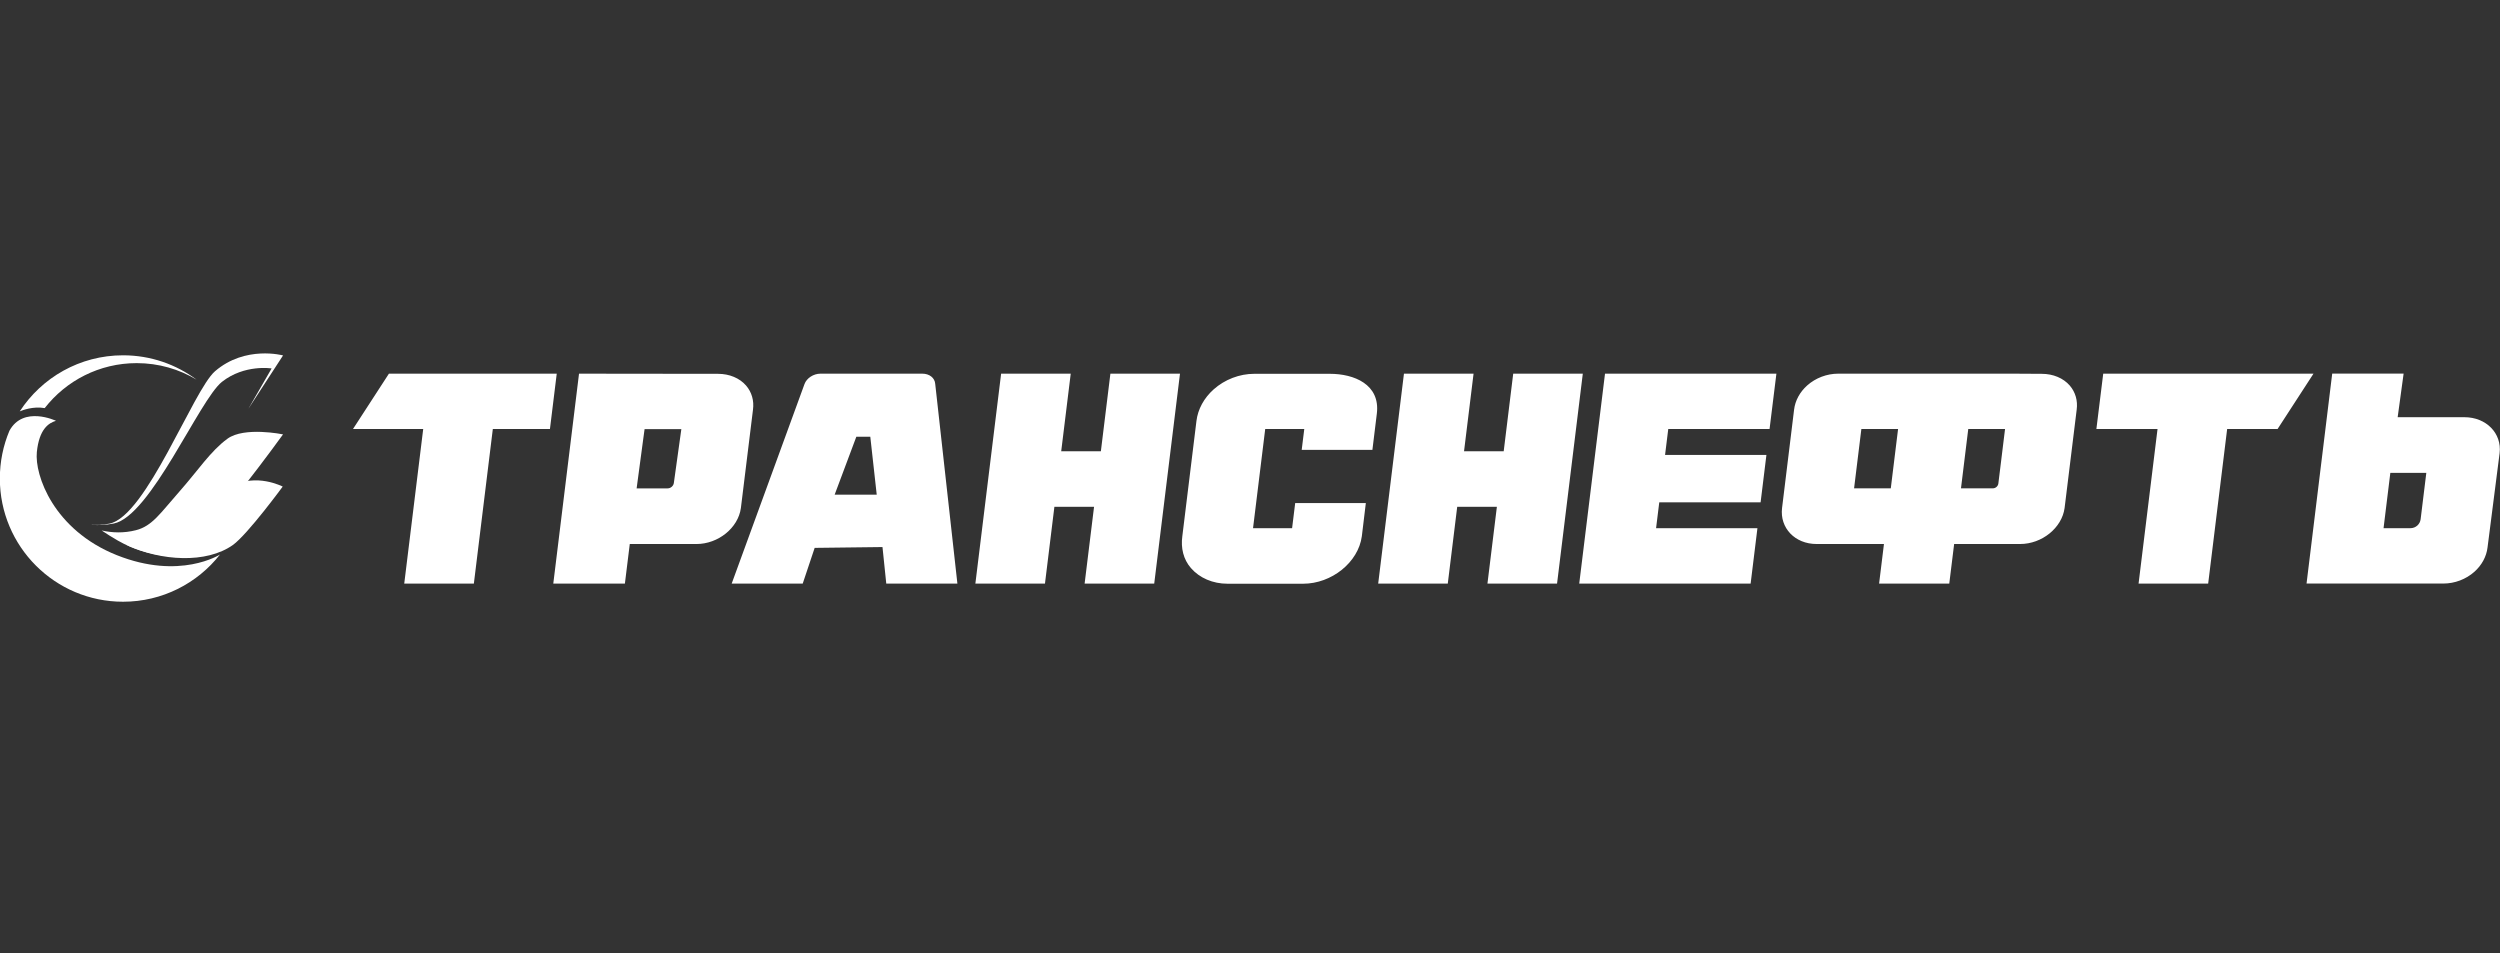 <?xml version="1.0" encoding="UTF-8"?>
<!DOCTYPE svg PUBLIC "-//W3C//DTD SVG 1.0//EN" "http://www.w3.org/TR/2001/REC-SVG-20010904/DTD/svg10.dtd">
<!-- Creator: CorelDRAW 2020 (64-Bit) -->
<svg xmlns="http://www.w3.org/2000/svg" xml:space="preserve" width="160mm" height="61mm" version="1.0" style="shape-rendering:geometricPrecision; text-rendering:geometricPrecision; image-rendering:optimizeQuality; fill-rule:evenodd; clip-rule:evenodd"
viewBox="0 0 16000 6100"
 xmlns:xlink="http://www.w3.org/1999/xlink"
 xmlns:xodm="http://www.corel.com/coreldraw/odm/2003">
 <rect x="0" y="0" width="16000" height="6100" fill="#333333" stroke="none"/>
 <defs>
  <style type="text/css">
   <![CDATA[
    .fil0 {fill:white;fill-rule:nonzero}
   ]]>
  </style>
 </defs>
 <g id="Слой_x0020_1">
  <g id="_1553185780224">
   <g id="_1368206548160">
    <g>
     <path class="fil0" d="M747.67 3553.09c-404.65,-161.47 -526.65,-512.08 -511.91,-659.62 14.78,-147.47 76.1,-187 122.51,-200.29 0,0 -209.11,-99.56 -298.01,63.81 -39.45,93.91 -61.25,197.08 -61.25,305.34 0,435.62 353.01,788.75 788.41,788.75 251.93,0 476.25,-118.25 620.59,-302.2 -0.33,0.17 -256.02,165.56 -660.37,4.18l0.03 0.03zm0 0l0 0 0 0z"/>
    </g>
    <g>
     <path class="fil0" d="M787.41 2273.95c-276.87,0 -520.43,142.84 -661.06,358.84 17,-7.28 85.92,-33.76 158.69,-21.11 0.29,0.04 0.72,0.13 1.07,0.13 136.59,-175.16 349.5,-287.81 588.76,-287.81 140.24,0 271.48,38.76 383.6,106.1 -131.43,-98.12 -294.45,-156.19 -471.08,-156.19l0.02 0.04zm0 0l0 0 0 0z"/>
    </g>
    <g>
     <path class="fil0" d="M753.94 3459.63c100.08,57.21 210.17,88.96 319.12,99.21 45.75,-11.27 89.48,-27.98 128.15,-49.9 154.3,-96.32 610.18,-728.92 610.18,-728.92 0,0 -248.17,-51.05 -355.86,27.97 -107.98,78.7 -188.64,203.87 -308.09,338.76 -119.55,134.95 -172.03,219.85 -277.56,246.54 -78.35,19.99 -152.72,16.66 -219.37,1.73 32.04,21.82 66.13,43.25 103.42,64.58l0.01 0.03zm0 0l0 0 0 0z"/>
    </g>
   </g>
   <g>
    <path class="fil0" d="M1490.78 3487.83c95.49,-69.59 318.52,-373.64 318.52,-373.64 0,0 -171.16,-89.77 -326.58,0 -155.5,90.34 -150.83,113.18 -305.19,240.27 -154.06,127.34 -269.47,141.53 -354.46,134.99 -4.73,-0.17 -9.39,-1.16 -14.12,-1.54 222.51,103.41 511.96,120.35 681.81,-0.13l0.02 0.05zm0 0l0 0 0 0z"/>
   </g>
   <path class="fil0" d="M1811.53 2274.79c0,0 -241.47,-66.26 -435.57,101.27 -139.38,120.6 -439.7,929.38 -675.95,975.17 -45.8,9 -82.64,9.98 -112.75,6.3 0.47,0.48 0.87,0.86 1.35,1.11 39.74,3.66 85.78,2.26 138.94,-8.04 236.09,-45.7 548.42,-792.37 693.05,-906.85 144.72,-113.9 317.76,-85.68 317.76,-85.68l-148.57 257.8 221.74 -341.08z"/>
   <path class="fil0" d="M14926.09 2391.21l-164.23 1343.49 875.92 0c72.44,0 144.73,-27.47 198.27,-75.24 47.16,-42.09 77.03,-97 84.05,-154.94l77.38 -604.29c15.21,-126.91 -85.77,-230.09 -225,-230.09l-427.44 0 38.08 -278.96 -457.01 0 -0.02 0.03zm-12436.97 0.17l-229.94 354.27 449.36 0 -121.37 989.21 445.55 0 121.37 -989.21 365.54 0 43.5 -354.27 -1074.01 0zm3918.08 0l-164.8 1343.48 445.39 0 60.28 -491.29 253.86 0.02 -60.36 491.28 445.47 -0.01 164.88 -1343.48 -445.39 0 -60.93 496.54 -253.86 0 60.93 -496.54 -445.47 0zm2578.1 0l-164.88 1343.48 445.38 0 60.36 -491.29 253.87 0.02 -60.36 491.28 445.47 -0.01 164.8 -1343.48 -445.39 0 -60.86 496.54 -253.85 0 60.94 -496.54 -445.48 0zm4475.33 0l-43.74 354.27 391.36 0 -121.37 989.21 445.45 0 121.47 -989.21 322.7 0 229.94 -354.27 -1345.81 0zm-9754.87 0.08l-164.73 1343.48 458.32 0 31.17 -253.21 426.81 0c139.42,0 267,-103.31 284.29,-229.93l77.48 -629.68c7.74,-57.7 -7.9,-112.57 -44.17,-154.52 -41.26,-47.72 -106.48,-75.08 -178.87,-75.08l-890.3 -1.06zm1545.28 0c-44.49,0 -88.45,28.54 -102.21,66.43l-466.02 1277.05 454.61 0.01 76.48 -228.53 434.06 -5.27 24.17 233.8 455.19 0 -141.93 -1278.19c-2.8,-38.38 -36.96,-65.29 -83.05,-65.29l-651.24 0 -0.06 -0.01zm5021.03 0l-164.97 1343.48 1096.95 0 43.51 -354.27 -648.67 0 20.4 -165.54 648.57 0 37.26 -303.54 -648.66 0 20.41 -165.78 648.32 0 43.82 -354.35 -1096.96 0 0.02 0zm1492.42 0c-72.43,0 -144.71,27.49 -198.35,75.33 -47.11,42.04 -76.98,96.96 -83.96,154.85l-77.05 629.86c-15.18,126.84 81.76,230.17 221.05,230.17l431.13 0 -31.08 253.28 449.09 0 31.17 -253.28 422.53 0c139.42,0 267,-103.23 284.3,-229.86l77.39 -629.59c7.79,-57.7 -7.9,-112.66 -44.16,-154.6 -41.27,-47.73 -106.42,-75.08 -178.96,-75.08l-181.25 -1.07 -1121.89 -0.01 0.04 0zm-3737.01 0.9c-94.39,0 -189.13,36.3 -260.02,99.59 -62.03,55.33 -101.09,127.1 -110.2,202.38l-90.46 737.98c-10.02,74.74 6.36,146.91 55.01,203.12 55.24,63.81 140.46,100.42 233.89,100.42l484.46 0c181.75,0 353.19,-136.48 375.58,-303.78l25.57 -212.26 -452.12 0 -19.74 160.52 -250 0 77.96 -634.86 249.99 0 -16.45 133.47 452.47 0 28.46 -232.56c22.57,-187.48 -147.45,-254.03 -299.92,-254.03l-484.46 0 -0.02 0.01zm3885.26 353.45l234.95 0 -46.63 379.52 -234.95 0 46.63 -379.52zm684.11 0l235.45 0 -42.92 349.59c-2.5,16.76 -17.97,29.93 -34.87,29.93l-204.21 0 46.55 -379.52zm-8471.53 0.74l235.29 0 -47.95 344.41c-2.5,19.11 -20.44,34.7 -39.89,34.7l-198.34 0 41.85 -312.49 9.04 -66.62zm1355.19 48.68l89.39 0 41.12 370.63 -269.24 0 138.73 -370.63zm9817.63 231.01l230.27 0 -36.34 296.63c-4,32.8 -31.85,57.48 -64.88,57.48l-172.46 0 43.41 -354.11z"/>
  </g>
 </g>
</svg>
